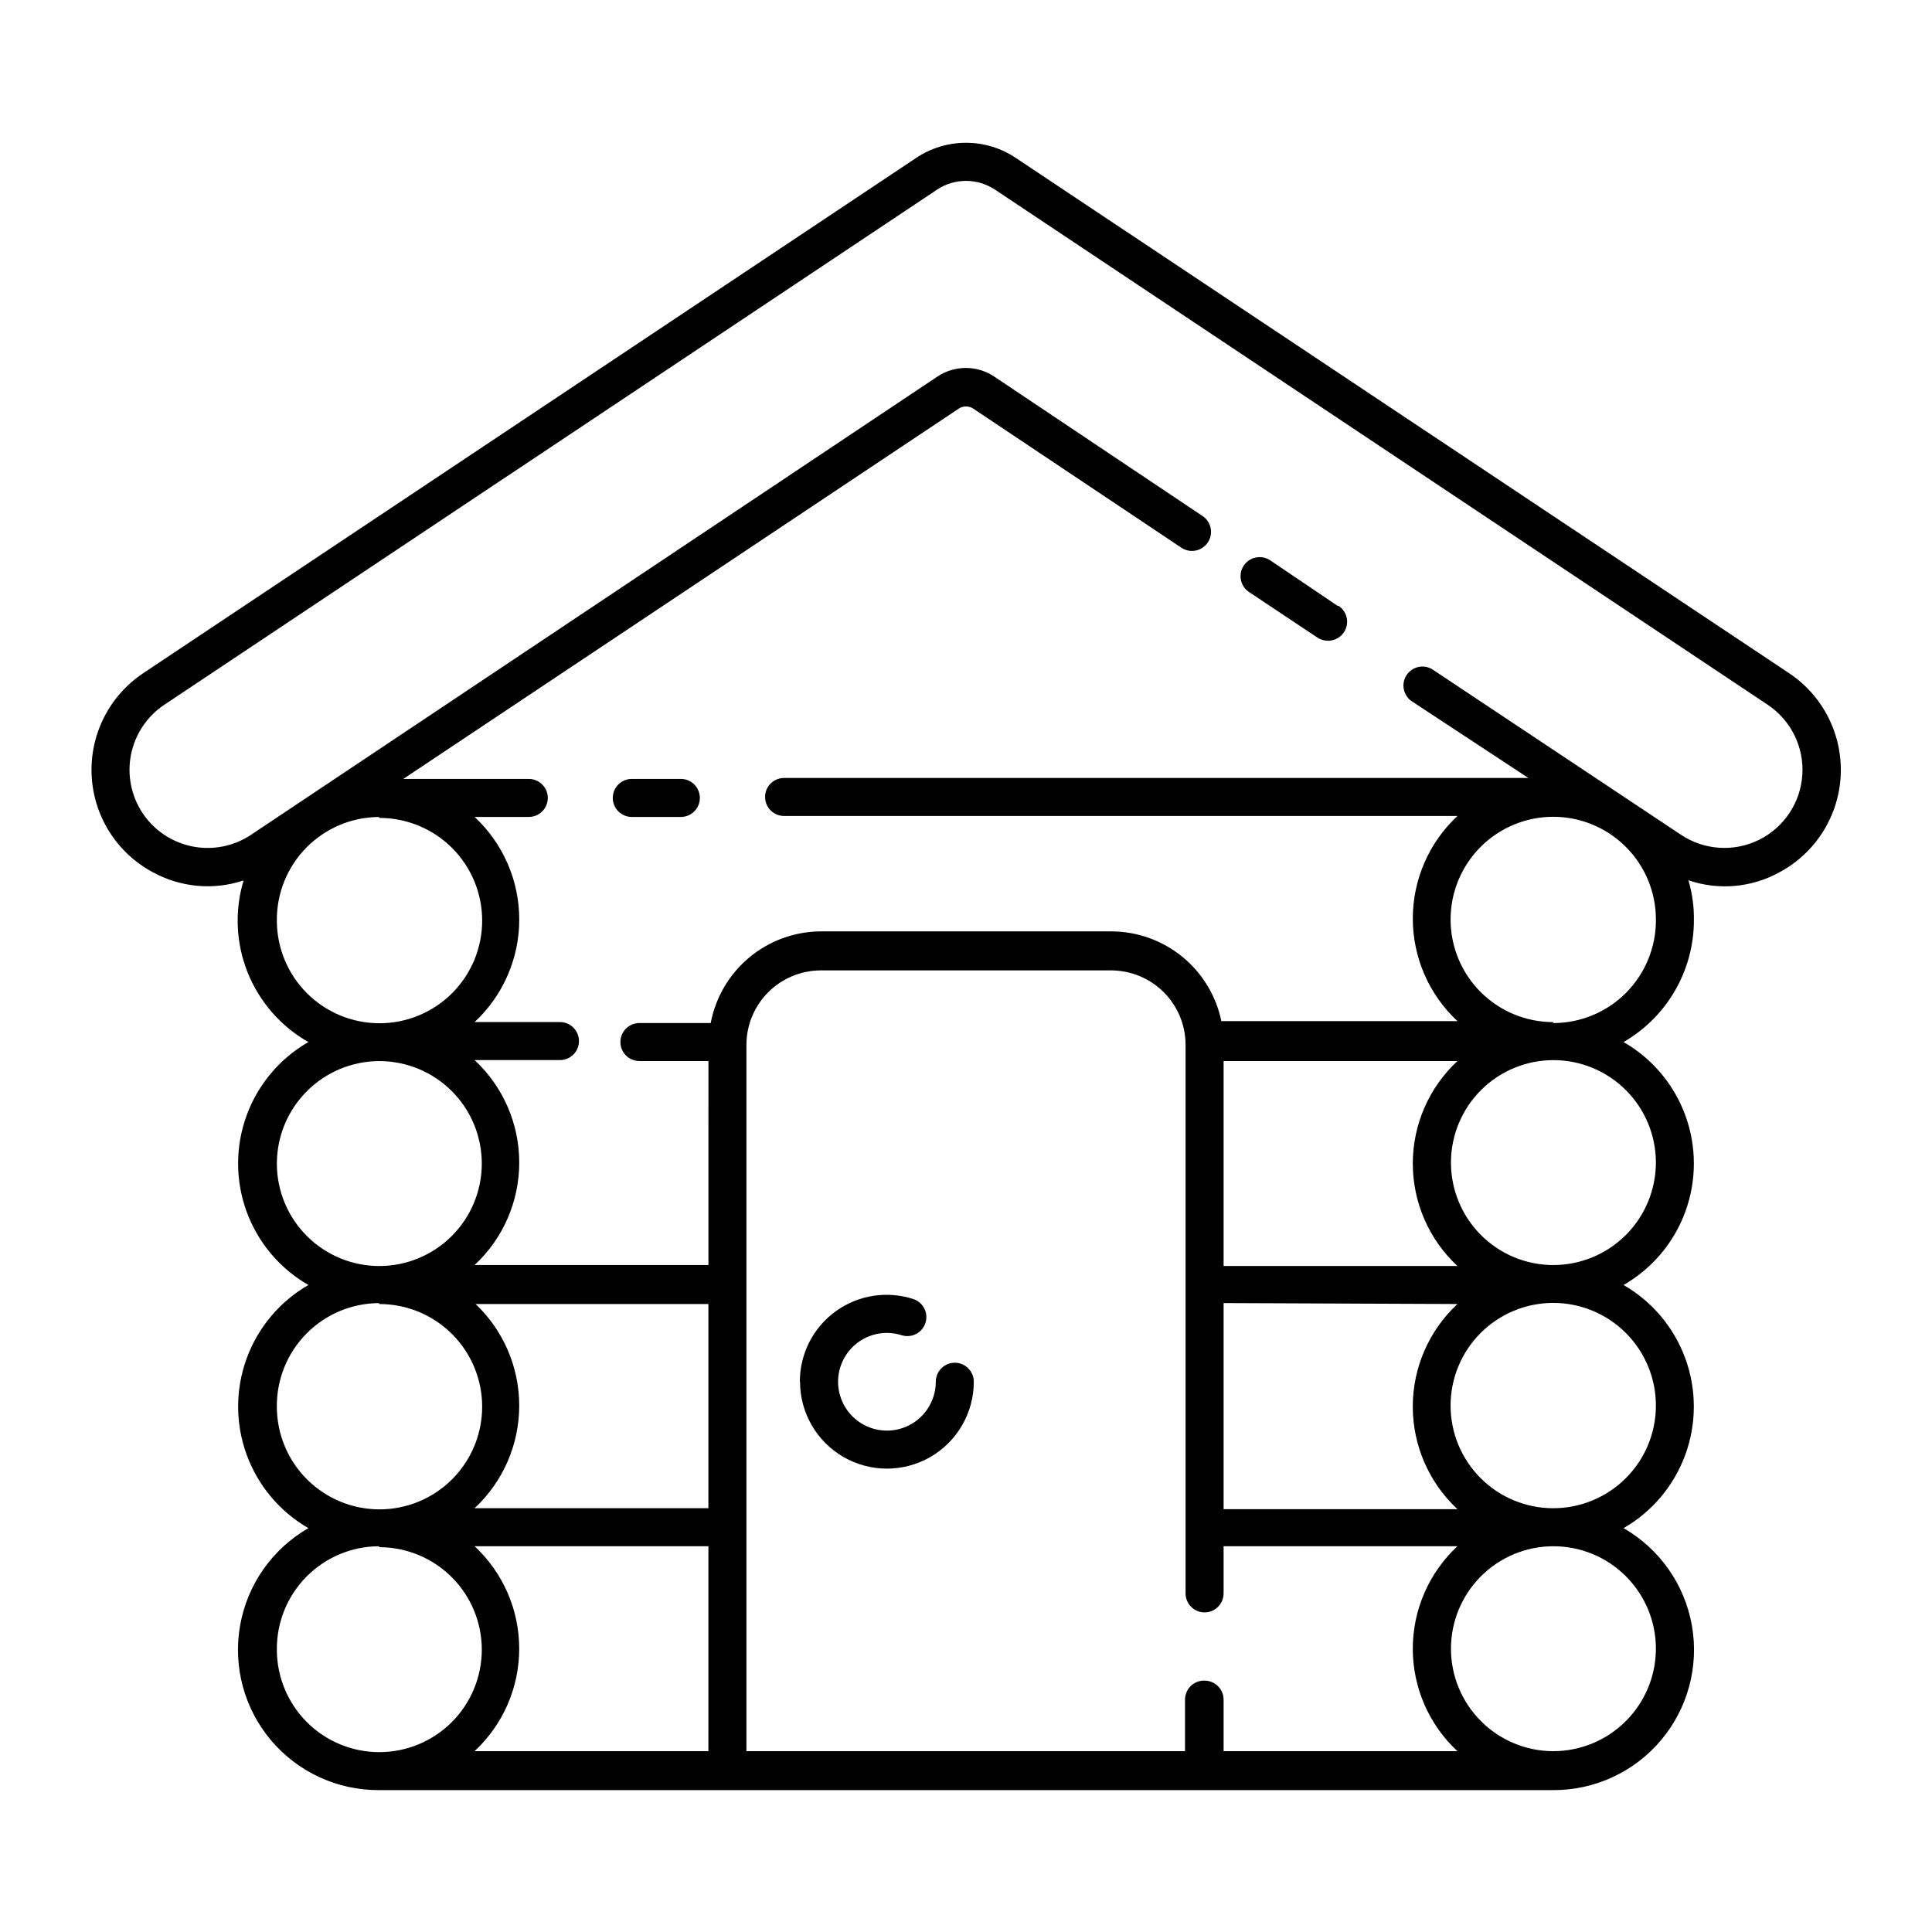<?xml version="1.0" encoding="UTF-8"?>
<!-- Uploaded to: ICON Repo, www.iconrepo.com, Generator: ICON Repo Mixer Tools -->
<svg fill="#000000" width="800px" height="800px" version="1.1" viewBox="144 144 512 512" xmlns="http://www.w3.org/2000/svg">
 <g>
  <path d="m184.52 375.16c7.363 4.027 16.066 4.812 24.031 2.168-2.414 8.027-2.031 16.637 1.09 24.418 3.125 7.781 8.797 14.27 16.09 18.406-7.582 4.356-13.387 11.254-16.383 19.469-2.996 8.219-2.996 17.23 0 25.445 2.996 8.219 8.801 15.113 16.383 19.473-7.582 4.367-13.379 11.266-16.375 19.488-2.996 8.223-2.996 17.234 0 25.457 2.996 8.223 8.793 15.125 16.375 19.492-9.551 5.484-16.18 14.922-18.098 25.77-1.918 10.848 1.07 21.988 8.164 30.414 7.094 8.43 17.559 13.277 28.574 13.238h311.25c11.016 0.039 21.48-4.809 28.574-13.238 7.094-8.426 10.086-19.566 8.168-30.414-1.918-10.848-8.547-20.285-18.102-25.77 7.582-4.367 13.383-11.27 16.379-19.492 2.992-8.223 2.992-17.234 0-25.457-2.996-8.223-8.797-15.121-16.379-19.488 7.586-4.359 13.387-11.254 16.383-19.473 2.996-8.215 2.996-17.227 0-25.445-2.996-8.215-8.797-15.113-16.383-19.469 11.508-6.644 18.609-18.91 18.641-32.195 0.059-3.613-0.434-7.215-1.461-10.68 7.984 2.734 16.75 1.965 24.133-2.117 9.543-5.102 15.703-14.84 16.23-25.645 0.523-10.809-4.66-21.098-13.66-27.105l-204.9-136.53c-3.918-2.637-8.531-4.043-13.25-4.043-4.723 0-9.336 1.406-13.25 4.043l-204.8 136.53c-9 6.008-14.184 16.297-13.66 27.105 0.527 10.805 6.688 20.543 16.23 25.645zm223.14-180.92 204.8 136.53c6.156 4.106 9.656 11.184 9.18 18.566-0.477 7.383-4.856 13.949-11.484 17.23-6.633 3.277-14.512 2.769-20.668-1.336l-65.496-43.578c-1.105-0.832-2.504-1.172-3.871-0.941-1.363 0.234-2.574 1.016-3.344 2.168-0.77 1.148-1.031 2.566-0.723 3.918 0.305 1.352 1.156 2.516 2.348 3.219l30.633 20.152h-197.24c-2.785 0-5.039 2.254-5.039 5.039 0 2.781 2.254 5.035 5.039 5.035h178.45c-7.547 7.027-11.836 16.871-11.836 27.184 0 10.309 4.289 20.156 11.836 27.18h-62.574c-1.391-6.711-5.047-12.742-10.359-17.07-5.316-4.332-11.957-6.703-18.812-6.711h-76.98c-6.926 0.031-13.625 2.473-18.945 6.902-5.324 4.434-8.938 10.578-10.227 17.383h-18.891c-2.785 0-5.039 2.254-5.039 5.039 0 2.781 2.254 5.035 5.039 5.035h18.289l-0.004 54.059h-61.965c7.543-7.012 11.828-16.852 11.828-27.152 0-10.305-4.285-20.141-11.828-27.156h22.621c2.781 0 5.035-2.258 5.035-5.039s-2.254-5.039-5.035-5.039h-22.621c7.547-7.023 11.832-16.867 11.832-27.18 0-10.309-4.285-20.156-11.832-27.18h14.355c2.785 0 5.039-2.254 5.039-5.039 0-2.781-2.254-5.039-5.039-5.039h-33.25l147.21-98.141c1.164-0.754 2.66-0.754 3.828 0l55.168 36.879c2.32 1.543 5.457 0.914 7-1.41 1.547-2.324 0.914-5.457-1.41-7.004l-55.168-36.93c-4.57-3.07-10.543-3.07-15.113 0l-181.88 121.42c-4.57 3.047-10.164 4.152-15.547 3.078-5.387-1.078-10.125-4.25-13.172-8.82-3.043-4.57-4.152-10.164-3.074-15.547 1.078-5.387 4.25-10.125 8.82-13.172l204.8-136.53c4.641-3.078 10.676-3.078 15.316 0zm55.418 395.14c-2.781 0-5.035 2.258-5.035 5.039v13.652h-116.23v-187.21c0.012-5.219 2.094-10.223 5.785-13.914s8.691-5.769 13.914-5.785h76.98c5.223 0.016 10.223 2.094 13.914 5.785s5.773 8.695 5.785 13.914v145.4c0 2.785 2.258 5.039 5.039 5.039s5.039-2.254 5.039-5.039v-12.492h61.969c-7.547 7.016-11.832 16.852-11.832 27.156 0 10.301 4.285 20.137 11.832 27.152h-61.969v-13.652c0-1.336-0.531-2.617-1.477-3.562-0.945-0.945-2.227-1.477-3.562-1.477zm-193.31 18.691c7.543-7.016 11.828-16.852 11.828-27.152 0-10.305-4.285-20.141-11.828-27.156h61.969l-0.004 54.309zm260.47-182.88c-7.547 7.016-11.832 16.855-11.832 27.156 0 10.305 4.285 20.141 11.832 27.156h-61.969v-54.312zm0 64.387c-7.547 7.027-11.836 16.871-11.836 27.184 0 10.309 4.289 20.156 11.836 27.18h-61.969v-54.613zm-260.47 0h61.969l-0.004 54.109h-61.965c7.547-7.023 11.832-16.867 11.832-27.18 0-10.309-4.285-20.156-11.832-27.18zm-25.191-128.82c7.215 0 14.133 2.867 19.238 7.969 5.102 5.102 7.965 12.023 7.965 19.238 0 7.215-2.863 14.137-7.965 19.238-5.106 5.102-12.023 7.969-19.238 7.969-7.215 0-14.137-2.867-19.238-7.969-5.102-5.102-7.969-12.023-7.969-19.238-0.066-7.223 2.742-14.18 7.809-19.328 5.066-5.152 11.973-8.074 19.195-8.129zm0 64.438c7.199 0.016 14.098 2.887 19.18 7.984 5.082 5.098 7.934 12.008 7.926 19.207-0.012 7.199-2.879 14.098-7.973 19.184s-12 7.941-19.199 7.938c-7.199-0.004-14.105-2.867-19.191-7.961-5.09-5.09-7.949-11.996-7.949-19.195 0.012-7.172 2.859-14.047 7.914-19.133 5.059-5.086 11.918-7.969 19.09-8.023zm0 64.387c7.219 0 14.141 2.871 19.242 7.977 5.102 5.106 7.969 12.027 7.961 19.246-0.004 7.219-2.875 14.141-7.984 19.238-5.109 5.102-12.035 7.961-19.254 7.953-7.219-0.012-14.137-2.887-19.234-8-5.094-5.109-7.949-12.039-7.938-19.258-0.055-7.215 2.762-14.156 7.824-19.297 5.066-5.141 11.965-8.055 19.18-8.109zm0 64.438c7.199 0.016 14.098 2.887 19.18 7.984 5.082 5.098 7.934 12.008 7.926 19.207-0.012 7.199-2.879 14.098-7.973 19.184-5.094 5.086-12 7.941-19.199 7.938-7.199-0.004-14.105-2.867-19.191-7.961-5.09-5.09-7.949-11.996-7.949-19.195-0.066-7.219 2.742-14.168 7.812-19.312 5.066-5.141 11.973-8.055 19.191-8.094zm311.05 54.059c-7.199-0.012-14.098-2.883-19.18-7.981-5.082-5.102-7.934-12.008-7.926-19.207 0.008-7.199 2.875-14.102 7.973-19.188 5.094-5.086 12-7.938 19.199-7.934 7.199 0.004 14.102 2.867 19.191 7.961 5.09 5.09 7.949 11.996 7.949 19.195-0.016 7.207-2.887 14.113-7.988 19.203-5.098 5.09-12.012 7.949-19.219 7.949zm0-64.387c-7.215 0-14.137-2.863-19.238-7.969-5.102-5.102-7.969-12.02-7.969-19.234 0-7.215 2.867-14.137 7.969-19.238 5.102-5.102 12.023-7.969 19.238-7.969s14.137 2.867 19.238 7.969c5.102 5.102 7.969 12.023 7.969 19.238 0 7.215-2.867 14.133-7.969 19.234-5.102 5.106-12.023 7.969-19.238 7.969zm0-64.438c-7.199-0.012-14.098-2.883-19.18-7.981-5.082-5.098-7.934-12.008-7.926-19.207 0.008-7.199 2.875-14.102 7.973-19.188 5.094-5.082 12-7.938 19.199-7.934 7.199 0.004 14.102 2.867 19.191 7.961 5.09 5.09 7.949 11.996 7.949 19.195-0.016 7.207-2.887 14.113-7.988 19.203-5.098 5.09-12.012 7.949-19.219 7.949zm0-64.387c-7.219 0-14.141-2.867-19.242-7.973-5.102-5.106-7.969-12.031-7.965-19.25 0.008-7.215 2.879-14.137 7.988-19.238 5.109-5.098 12.035-7.957 19.254-7.949 7.219 0.008 14.137 2.887 19.23 8 5.098 5.109 7.953 12.039 7.941 19.258 0.051 7.25-2.789 14.219-7.898 19.367-5.106 5.144-12.059 8.039-19.309 8.039z"/>
  <path d="m498.44 304.53-17.832-12.043c-1.117-0.742-2.481-1.008-3.797-0.742-1.312 0.262-2.465 1.039-3.207 2.152-1.543 2.324-0.914 5.461 1.41 7.004l18.086 12.043c0.82 0.551 1.785 0.848 2.773 0.855 2.25 0.039 4.254-1.418 4.906-3.57 0.656-2.152-0.195-4.481-2.086-5.699z"/>
  <path d="m356.02 510.18c0 8.223 4.391 15.824 11.512 19.938 7.125 4.113 15.902 4.113 23.023 0 7.125-4.113 11.512-11.715 11.512-19.938 0-2.785-2.254-5.039-5.035-5.039-2.785 0-5.039 2.254-5.039 5.039 0 5.234-3.156 9.957-7.992 11.961-4.84 2.004-10.41 0.895-14.113-2.809-3.703-3.703-4.809-9.27-2.805-14.109 2.004-4.84 6.727-7.992 11.961-7.992 1.371 0.016 2.727 0.238 4.031 0.656 2.606 0.742 5.332-0.707 6.172-3.285 0.84-2.574-0.504-5.352-3.047-6.289-7.016-2.336-14.73-1.152-20.719 3.184-5.992 4.332-9.531 11.285-9.512 18.684z"/>
  <path d="m324.43 350.42h-12.996c-2.785 0-5.039 2.258-5.039 5.039 0 2.785 2.254 5.039 5.039 5.039h12.996c2.785 0 5.039-2.254 5.039-5.039 0-2.781-2.254-5.039-5.039-5.039z"/>
 </g>
</svg>